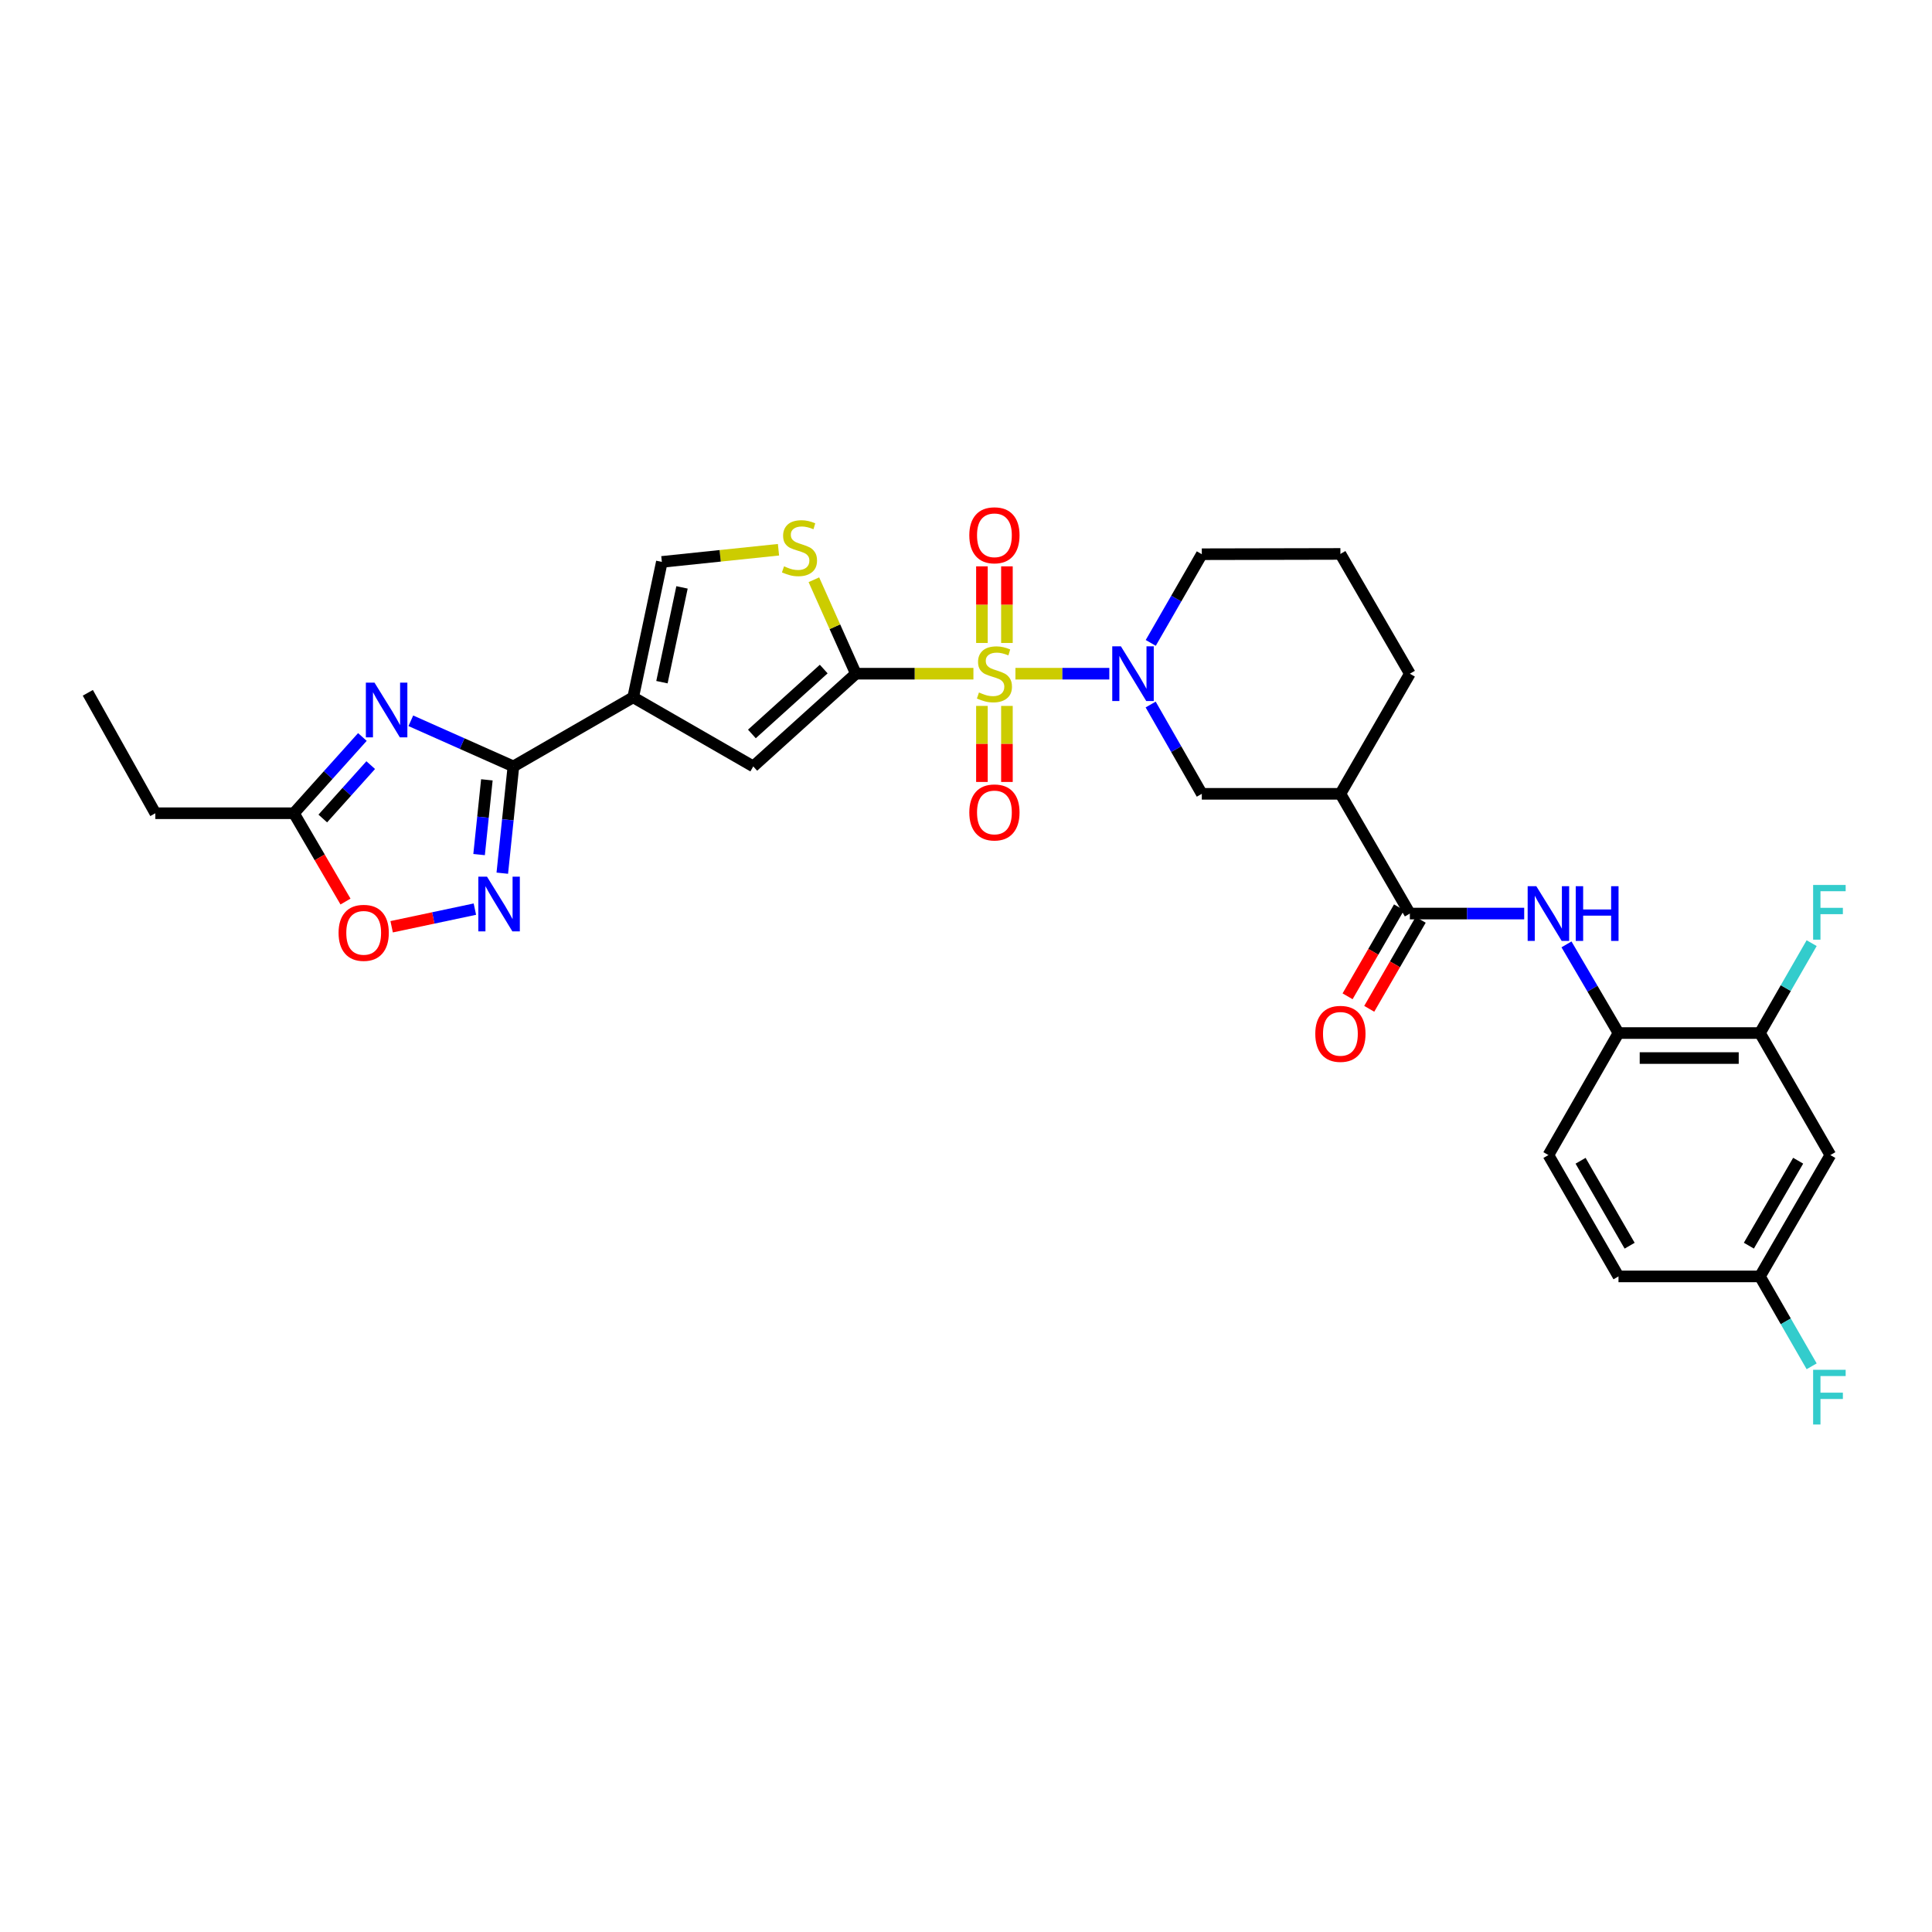 <?xml version='1.0' encoding='iso-8859-1'?>
<svg version='1.1' baseProfile='full'
              xmlns='http://www.w3.org/2000/svg'
                      xmlns:rdkit='http://www.rdkit.org/xml'
                      xmlns:xlink='http://www.w3.org/1999/xlink'
                  xml:space='preserve'
width='1000px' height='1000px' viewBox='0 0 1000 1000'>
<!-- END OF HEADER -->
<rect style='opacity:1.0;fill:#FFFFFF;stroke:none' width='1000' height='1000' x='0' y='0'> </rect>
<path class='bond-0' d='M 503.84,348.706 L 473.419,348.706' style='fill:none;fill-rule:evenodd;stroke:#CCCC00;stroke-width:6px;stroke-linecap:butt;stroke-linejoin:miter;stroke-opacity:1' />
<path class='bond-0' d='M 473.419,348.706 L 442.998,348.706' style='fill:none;fill-rule:evenodd;stroke:#000000;stroke-width:6px;stroke-linecap:butt;stroke-linejoin:miter;stroke-opacity:1' />
<path class='bond-3' d='M 525.586,348.706 L 549.883,348.706' style='fill:none;fill-rule:evenodd;stroke:#CCCC00;stroke-width:6px;stroke-linecap:butt;stroke-linejoin:miter;stroke-opacity:1' />
<path class='bond-3' d='M 549.883,348.706 L 574.18,348.706' style='fill:none;fill-rule:evenodd;stroke:#0000FF;stroke-width:6px;stroke-linecap:butt;stroke-linejoin:miter;stroke-opacity:1' />
<path class='bond-16' d='M 521.184,332.793 L 521.184,312.966' style='fill:none;fill-rule:evenodd;stroke:#CCCC00;stroke-width:6px;stroke-linecap:butt;stroke-linejoin:miter;stroke-opacity:1' />
<path class='bond-16' d='M 521.184,312.966 L 521.184,293.139' style='fill:none;fill-rule:evenodd;stroke:#FF0000;stroke-width:6px;stroke-linecap:butt;stroke-linejoin:miter;stroke-opacity:1' />
<path class='bond-16' d='M 508.242,332.793 L 508.242,312.966' style='fill:none;fill-rule:evenodd;stroke:#CCCC00;stroke-width:6px;stroke-linecap:butt;stroke-linejoin:miter;stroke-opacity:1' />
<path class='bond-16' d='M 508.242,312.966 L 508.242,293.139' style='fill:none;fill-rule:evenodd;stroke:#FF0000;stroke-width:6px;stroke-linecap:butt;stroke-linejoin:miter;stroke-opacity:1' />
<path class='bond-17' d='M 508.242,365.379 L 508.242,385.058' style='fill:none;fill-rule:evenodd;stroke:#CCCC00;stroke-width:6px;stroke-linecap:butt;stroke-linejoin:miter;stroke-opacity:1' />
<path class='bond-17' d='M 508.242,385.058 L 508.242,404.738' style='fill:none;fill-rule:evenodd;stroke:#FF0000;stroke-width:6px;stroke-linecap:butt;stroke-linejoin:miter;stroke-opacity:1' />
<path class='bond-17' d='M 521.184,365.379 L 521.184,385.058' style='fill:none;fill-rule:evenodd;stroke:#CCCC00;stroke-width:6px;stroke-linecap:butt;stroke-linejoin:miter;stroke-opacity:1' />
<path class='bond-17' d='M 521.184,385.058 L 521.184,404.738' style='fill:none;fill-rule:evenodd;stroke:#FF0000;stroke-width:6px;stroke-linecap:butt;stroke-linejoin:miter;stroke-opacity:1' />
<path class='bond-6' d='M 442.998,348.706 L 389.892,396.693' style='fill:none;fill-rule:evenodd;stroke:#000000;stroke-width:6px;stroke-linecap:butt;stroke-linejoin:miter;stroke-opacity:1' />
<path class='bond-6' d='M 426.355,346.301 L 389.181,379.892' style='fill:none;fill-rule:evenodd;stroke:#000000;stroke-width:6px;stroke-linecap:butt;stroke-linejoin:miter;stroke-opacity:1' />
<path class='bond-7' d='M 442.998,348.706 L 432.131,324.393' style='fill:none;fill-rule:evenodd;stroke:#000000;stroke-width:6px;stroke-linecap:butt;stroke-linejoin:miter;stroke-opacity:1' />
<path class='bond-7' d='M 432.131,324.393 L 421.264,300.08' style='fill:none;fill-rule:evenodd;stroke:#CCCC00;stroke-width:6px;stroke-linecap:butt;stroke-linejoin:miter;stroke-opacity:1' />
<path class='bond-1' d='M 327.733,360.922 L 389.892,396.693' style='fill:none;fill-rule:evenodd;stroke:#000000;stroke-width:6px;stroke-linecap:butt;stroke-linejoin:miter;stroke-opacity:1' />
<path class='bond-2' d='M 327.733,360.922 L 265.739,396.693' style='fill:none;fill-rule:evenodd;stroke:#000000;stroke-width:6px;stroke-linecap:butt;stroke-linejoin:miter;stroke-opacity:1' />
<path class='bond-31' d='M 327.733,360.922 L 342.573,290.839' style='fill:none;fill-rule:evenodd;stroke:#000000;stroke-width:6px;stroke-linecap:butt;stroke-linejoin:miter;stroke-opacity:1' />
<path class='bond-31' d='M 342.62,353.09 L 353.009,304.033' style='fill:none;fill-rule:evenodd;stroke:#000000;stroke-width:6px;stroke-linecap:butt;stroke-linejoin:miter;stroke-opacity:1' />
<path class='bond-4' d='M 265.739,396.693 L 239.191,384.885' style='fill:none;fill-rule:evenodd;stroke:#000000;stroke-width:6px;stroke-linecap:butt;stroke-linejoin:miter;stroke-opacity:1' />
<path class='bond-4' d='M 239.191,384.885 L 212.643,373.076' style='fill:none;fill-rule:evenodd;stroke:#0000FF;stroke-width:6px;stroke-linecap:butt;stroke-linejoin:miter;stroke-opacity:1' />
<path class='bond-5' d='M 265.739,396.693 L 262.863,424.327' style='fill:none;fill-rule:evenodd;stroke:#000000;stroke-width:6px;stroke-linecap:butt;stroke-linejoin:miter;stroke-opacity:1' />
<path class='bond-5' d='M 262.863,424.327 L 259.986,451.961' style='fill:none;fill-rule:evenodd;stroke:#0000FF;stroke-width:6px;stroke-linecap:butt;stroke-linejoin:miter;stroke-opacity:1' />
<path class='bond-5' d='M 252.004,403.643 L 249.99,422.987' style='fill:none;fill-rule:evenodd;stroke:#000000;stroke-width:6px;stroke-linecap:butt;stroke-linejoin:miter;stroke-opacity:1' />
<path class='bond-5' d='M 249.99,422.987 L 247.977,442.331' style='fill:none;fill-rule:evenodd;stroke:#0000FF;stroke-width:6px;stroke-linecap:butt;stroke-linejoin:miter;stroke-opacity:1' />
<path class='bond-14' d='M 595.579,364.657 L 608.817,387.768' style='fill:none;fill-rule:evenodd;stroke:#0000FF;stroke-width:6px;stroke-linecap:butt;stroke-linejoin:miter;stroke-opacity:1' />
<path class='bond-14' d='M 608.817,387.768 L 622.055,410.879' style='fill:none;fill-rule:evenodd;stroke:#000000;stroke-width:6px;stroke-linecap:butt;stroke-linejoin:miter;stroke-opacity:1' />
<path class='bond-23' d='M 595.623,332.761 L 608.839,309.812' style='fill:none;fill-rule:evenodd;stroke:#0000FF;stroke-width:6px;stroke-linecap:butt;stroke-linejoin:miter;stroke-opacity:1' />
<path class='bond-23' d='M 608.839,309.812 L 622.055,286.863' style='fill:none;fill-rule:evenodd;stroke:#000000;stroke-width:6px;stroke-linecap:butt;stroke-linejoin:miter;stroke-opacity:1' />
<path class='bond-12' d='M 187.572,381.46 L 169.85,401.195' style='fill:none;fill-rule:evenodd;stroke:#0000FF;stroke-width:6px;stroke-linecap:butt;stroke-linejoin:miter;stroke-opacity:1' />
<path class='bond-12' d='M 169.85,401.195 L 152.128,420.931' style='fill:none;fill-rule:evenodd;stroke:#000000;stroke-width:6px;stroke-linecap:butt;stroke-linejoin:miter;stroke-opacity:1' />
<path class='bond-12' d='M 191.885,396.028 L 179.48,409.843' style='fill:none;fill-rule:evenodd;stroke:#0000FF;stroke-width:6px;stroke-linecap:butt;stroke-linejoin:miter;stroke-opacity:1' />
<path class='bond-12' d='M 179.48,409.843 L 167.074,423.657' style='fill:none;fill-rule:evenodd;stroke:#000000;stroke-width:6px;stroke-linecap:butt;stroke-linejoin:miter;stroke-opacity:1' />
<path class='bond-13' d='M 245.795,470.565 L 224.255,475.126' style='fill:none;fill-rule:evenodd;stroke:#0000FF;stroke-width:6px;stroke-linecap:butt;stroke-linejoin:miter;stroke-opacity:1' />
<path class='bond-13' d='M 224.255,475.126 L 202.715,479.687' style='fill:none;fill-rule:evenodd;stroke:#FF0000;stroke-width:6px;stroke-linecap:butt;stroke-linejoin:miter;stroke-opacity:1' />
<path class='bond-10' d='M 402.943,284.545 L 372.758,287.692' style='fill:none;fill-rule:evenodd;stroke:#CCCC00;stroke-width:6px;stroke-linecap:butt;stroke-linejoin:miter;stroke-opacity:1' />
<path class='bond-10' d='M 372.758,287.692 L 342.573,290.839' style='fill:none;fill-rule:evenodd;stroke:#000000;stroke-width:6px;stroke-linecap:butt;stroke-linejoin:miter;stroke-opacity:1' />
<path class='bond-8' d='M 729.742,472.858 L 693.791,410.879' style='fill:none;fill-rule:evenodd;stroke:#000000;stroke-width:6px;stroke-linecap:butt;stroke-linejoin:miter;stroke-opacity:1' />
<path class='bond-11' d='M 729.742,472.858 L 759.332,472.858' style='fill:none;fill-rule:evenodd;stroke:#000000;stroke-width:6px;stroke-linecap:butt;stroke-linejoin:miter;stroke-opacity:1' />
<path class='bond-11' d='M 759.332,472.858 L 788.923,472.858' style='fill:none;fill-rule:evenodd;stroke:#0000FF;stroke-width:6px;stroke-linecap:butt;stroke-linejoin:miter;stroke-opacity:1' />
<path class='bond-20' d='M 724.139,469.619 L 710.823,492.651' style='fill:none;fill-rule:evenodd;stroke:#000000;stroke-width:6px;stroke-linecap:butt;stroke-linejoin:miter;stroke-opacity:1' />
<path class='bond-20' d='M 710.823,492.651 L 697.506,515.684' style='fill:none;fill-rule:evenodd;stroke:#FF0000;stroke-width:6px;stroke-linecap:butt;stroke-linejoin:miter;stroke-opacity:1' />
<path class='bond-20' d='M 735.344,476.097 L 722.027,499.129' style='fill:none;fill-rule:evenodd;stroke:#000000;stroke-width:6px;stroke-linecap:butt;stroke-linejoin:miter;stroke-opacity:1' />
<path class='bond-20' d='M 722.027,499.129 L 708.711,522.162' style='fill:none;fill-rule:evenodd;stroke:#FF0000;stroke-width:6px;stroke-linecap:butt;stroke-linejoin:miter;stroke-opacity:1' />
<path class='bond-9' d='M 693.791,410.879 L 622.055,410.879' style='fill:none;fill-rule:evenodd;stroke:#000000;stroke-width:6px;stroke-linecap:butt;stroke-linejoin:miter;stroke-opacity:1' />
<path class='bond-32' d='M 693.791,410.879 L 729.742,348.706' style='fill:none;fill-rule:evenodd;stroke:#000000;stroke-width:6px;stroke-linecap:butt;stroke-linejoin:miter;stroke-opacity:1' />
<path class='bond-15' d='M 810.813,488.81 L 824.272,511.755' style='fill:none;fill-rule:evenodd;stroke:#0000FF;stroke-width:6px;stroke-linecap:butt;stroke-linejoin:miter;stroke-opacity:1' />
<path class='bond-15' d='M 824.272,511.755 L 837.73,534.701' style='fill:none;fill-rule:evenodd;stroke:#000000;stroke-width:6px;stroke-linecap:butt;stroke-linejoin:miter;stroke-opacity:1' />
<path class='bond-28' d='M 152.128,420.931 L 80.406,420.931' style='fill:none;fill-rule:evenodd;stroke:#000000;stroke-width:6px;stroke-linecap:butt;stroke-linejoin:miter;stroke-opacity:1' />
<path class='bond-33' d='M 152.128,420.931 L 165.48,443.786' style='fill:none;fill-rule:evenodd;stroke:#000000;stroke-width:6px;stroke-linecap:butt;stroke-linejoin:miter;stroke-opacity:1' />
<path class='bond-33' d='M 165.48,443.786 L 178.832,466.642' style='fill:none;fill-rule:evenodd;stroke:#FF0000;stroke-width:6px;stroke-linecap:butt;stroke-linejoin:miter;stroke-opacity:1' />
<path class='bond-18' d='M 837.73,534.701 L 910.941,534.701' style='fill:none;fill-rule:evenodd;stroke:#000000;stroke-width:6px;stroke-linecap:butt;stroke-linejoin:miter;stroke-opacity:1' />
<path class='bond-18' d='M 848.712,547.643 L 899.959,547.643' style='fill:none;fill-rule:evenodd;stroke:#000000;stroke-width:6px;stroke-linecap:butt;stroke-linejoin:miter;stroke-opacity:1' />
<path class='bond-21' d='M 837.73,534.701 L 801.456,597.859' style='fill:none;fill-rule:evenodd;stroke:#000000;stroke-width:6px;stroke-linecap:butt;stroke-linejoin:miter;stroke-opacity:1' />
<path class='bond-19' d='M 910.941,534.701 L 947.388,597.859' style='fill:none;fill-rule:evenodd;stroke:#000000;stroke-width:6px;stroke-linecap:butt;stroke-linejoin:miter;stroke-opacity:1' />
<path class='bond-24' d='M 910.941,534.701 L 924.324,511.437' style='fill:none;fill-rule:evenodd;stroke:#000000;stroke-width:6px;stroke-linecap:butt;stroke-linejoin:miter;stroke-opacity:1' />
<path class='bond-24' d='M 924.324,511.437 L 937.708,488.173' style='fill:none;fill-rule:evenodd;stroke:#33CCCC;stroke-width:6px;stroke-linecap:butt;stroke-linejoin:miter;stroke-opacity:1' />
<path class='bond-34' d='M 947.388,597.859 L 910.941,660.672' style='fill:none;fill-rule:evenodd;stroke:#000000;stroke-width:6px;stroke-linecap:butt;stroke-linejoin:miter;stroke-opacity:1' />
<path class='bond-34' d='M 930.726,600.785 L 905.213,644.755' style='fill:none;fill-rule:evenodd;stroke:#000000;stroke-width:6px;stroke-linecap:butt;stroke-linejoin:miter;stroke-opacity:1' />
<path class='bond-25' d='M 801.456,597.859 L 837.73,660.672' style='fill:none;fill-rule:evenodd;stroke:#000000;stroke-width:6px;stroke-linecap:butt;stroke-linejoin:miter;stroke-opacity:1' />
<path class='bond-25' d='M 818.105,600.808 L 843.497,644.778' style='fill:none;fill-rule:evenodd;stroke:#000000;stroke-width:6px;stroke-linecap:butt;stroke-linejoin:miter;stroke-opacity:1' />
<path class='bond-22' d='M 910.941,660.672 L 837.73,660.672' style='fill:none;fill-rule:evenodd;stroke:#000000;stroke-width:6px;stroke-linecap:butt;stroke-linejoin:miter;stroke-opacity:1' />
<path class='bond-26' d='M 910.941,660.672 L 924.324,683.936' style='fill:none;fill-rule:evenodd;stroke:#000000;stroke-width:6px;stroke-linecap:butt;stroke-linejoin:miter;stroke-opacity:1' />
<path class='bond-26' d='M 924.324,683.936 L 937.708,707.199' style='fill:none;fill-rule:evenodd;stroke:#33CCCC;stroke-width:6px;stroke-linecap:butt;stroke-linejoin:miter;stroke-opacity:1' />
<path class='bond-29' d='M 622.055,286.863 L 693.791,286.712' style='fill:none;fill-rule:evenodd;stroke:#000000;stroke-width:6px;stroke-linecap:butt;stroke-linejoin:miter;stroke-opacity:1' />
<path class='bond-27' d='M 729.742,348.706 L 693.791,286.712' style='fill:none;fill-rule:evenodd;stroke:#000000;stroke-width:6px;stroke-linecap:butt;stroke-linejoin:miter;stroke-opacity:1' />
<path class='bond-30' d='M 80.406,420.931 L 45.455,358.599' style='fill:none;fill-rule:evenodd;stroke:#000000;stroke-width:6px;stroke-linecap:butt;stroke-linejoin:miter;stroke-opacity:1' />
<path  class='atom-0' d='M 506.713 358.426
Q 507.033 358.546, 508.353 359.106
Q 509.673 359.666, 511.113 360.026
Q 512.593 360.346, 514.033 360.346
Q 516.713 360.346, 518.273 359.066
Q 519.833 357.746, 519.833 355.466
Q 519.833 353.906, 519.033 352.946
Q 518.273 351.986, 517.073 351.466
Q 515.873 350.946, 513.873 350.346
Q 511.353 349.586, 509.833 348.866
Q 508.353 348.146, 507.273 346.626
Q 506.233 345.106, 506.233 342.546
Q 506.233 338.986, 508.633 336.786
Q 511.073 334.586, 515.873 334.586
Q 519.153 334.586, 522.873 336.146
L 521.953 339.226
Q 518.553 337.826, 515.993 337.826
Q 513.233 337.826, 511.713 338.986
Q 510.193 340.106, 510.233 342.066
Q 510.233 343.586, 510.993 344.506
Q 511.793 345.426, 512.913 345.946
Q 514.073 346.466, 515.993 347.066
Q 518.553 347.866, 520.073 348.666
Q 521.593 349.466, 522.673 351.106
Q 523.793 352.706, 523.793 355.466
Q 523.793 359.386, 521.153 361.506
Q 518.553 363.586, 514.193 363.586
Q 511.673 363.586, 509.753 363.026
Q 507.873 362.506, 505.633 361.586
L 506.713 358.426
' fill='#CCCC00'/>
<path  class='atom-4' d='M 580.182 334.546
L 589.462 349.546
Q 590.382 351.026, 591.862 353.706
Q 593.342 356.386, 593.422 356.546
L 593.422 334.546
L 597.182 334.546
L 597.182 362.866
L 593.302 362.866
L 583.342 346.466
Q 582.182 344.546, 580.942 342.346
Q 579.742 340.146, 579.382 339.466
L 579.382 362.866
L 575.702 362.866
L 575.702 334.546
L 580.182 334.546
' fill='#0000FF'/>
<path  class='atom-5' d='M 193.848 353.341
L 203.128 368.341
Q 204.048 369.821, 205.528 372.501
Q 207.008 375.181, 207.088 375.341
L 207.088 353.341
L 210.848 353.341
L 210.848 381.661
L 206.968 381.661
L 197.008 365.261
Q 195.848 363.341, 194.608 361.141
Q 193.408 358.941, 193.048 358.261
L 193.048 381.661
L 189.368 381.661
L 189.368 353.341
L 193.848 353.341
' fill='#0000FF'/>
<path  class='atom-6' d='M 252.066 453.751
L 261.346 468.751
Q 262.266 470.231, 263.746 472.911
Q 265.226 475.591, 265.306 475.751
L 265.306 453.751
L 269.066 453.751
L 269.066 482.071
L 265.186 482.071
L 255.226 465.671
Q 254.066 463.751, 252.826 461.551
Q 251.626 459.351, 251.266 458.671
L 251.266 482.071
L 247.586 482.071
L 247.586 453.751
L 252.066 453.751
' fill='#0000FF'/>
<path  class='atom-8' d='M 405.813 293.132
Q 406.133 293.252, 407.453 293.812
Q 408.773 294.372, 410.213 294.732
Q 411.693 295.052, 413.133 295.052
Q 415.813 295.052, 417.373 293.772
Q 418.933 292.452, 418.933 290.172
Q 418.933 288.612, 418.133 287.652
Q 417.373 286.692, 416.173 286.172
Q 414.973 285.652, 412.973 285.052
Q 410.453 284.292, 408.933 283.572
Q 407.453 282.852, 406.373 281.332
Q 405.333 279.812, 405.333 277.252
Q 405.333 273.692, 407.733 271.492
Q 410.173 269.292, 414.973 269.292
Q 418.253 269.292, 421.973 270.852
L 421.053 273.932
Q 417.653 272.532, 415.093 272.532
Q 412.333 272.532, 410.813 273.692
Q 409.293 274.812, 409.333 276.772
Q 409.333 278.292, 410.093 279.212
Q 410.893 280.132, 412.013 280.652
Q 413.173 281.172, 415.093 281.772
Q 417.653 282.572, 419.173 283.372
Q 420.693 284.172, 421.773 285.812
Q 422.893 287.412, 422.893 290.172
Q 422.893 294.092, 420.253 296.212
Q 417.653 298.292, 413.293 298.292
Q 410.773 298.292, 408.853 297.732
Q 406.973 297.212, 404.733 296.292
L 405.813 293.132
' fill='#CCCC00'/>
<path  class='atom-12' d='M 795.196 458.698
L 804.476 473.698
Q 805.396 475.178, 806.876 477.858
Q 808.356 480.538, 808.436 480.698
L 808.436 458.698
L 812.196 458.698
L 812.196 487.018
L 808.316 487.018
L 798.356 470.618
Q 797.196 468.698, 795.956 466.498
Q 794.756 464.298, 794.396 463.618
L 794.396 487.018
L 790.716 487.018
L 790.716 458.698
L 795.196 458.698
' fill='#0000FF'/>
<path  class='atom-12' d='M 815.596 458.698
L 819.436 458.698
L 819.436 470.738
L 833.916 470.738
L 833.916 458.698
L 837.756 458.698
L 837.756 487.018
L 833.916 487.018
L 833.916 473.938
L 819.436 473.938
L 819.436 487.018
L 815.596 487.018
L 815.596 458.698
' fill='#0000FF'/>
<path  class='atom-14' d='M 175.244 482.832
Q 175.244 476.032, 178.604 472.232
Q 181.964 468.432, 188.244 468.432
Q 194.524 468.432, 197.884 472.232
Q 201.244 476.032, 201.244 482.832
Q 201.244 489.712, 197.844 493.632
Q 194.444 497.512, 188.244 497.512
Q 182.004 497.512, 178.604 493.632
Q 175.244 489.752, 175.244 482.832
M 188.244 494.312
Q 192.564 494.312, 194.884 491.432
Q 197.244 488.512, 197.244 482.832
Q 197.244 477.272, 194.884 474.472
Q 192.564 471.632, 188.244 471.632
Q 183.924 471.632, 181.564 474.432
Q 179.244 477.232, 179.244 482.832
Q 179.244 488.552, 181.564 491.432
Q 183.924 494.312, 188.244 494.312
' fill='#FF0000'/>
<path  class='atom-17' d='M 501.713 277.064
Q 501.713 270.264, 505.073 266.464
Q 508.433 262.664, 514.713 262.664
Q 520.993 262.664, 524.353 266.464
Q 527.713 270.264, 527.713 277.064
Q 527.713 283.944, 524.313 287.864
Q 520.913 291.744, 514.713 291.744
Q 508.473 291.744, 505.073 287.864
Q 501.713 283.984, 501.713 277.064
M 514.713 288.544
Q 519.033 288.544, 521.353 285.664
Q 523.713 282.744, 523.713 277.064
Q 523.713 271.504, 521.353 268.704
Q 519.033 265.864, 514.713 265.864
Q 510.393 265.864, 508.033 268.664
Q 505.713 271.464, 505.713 277.064
Q 505.713 282.784, 508.033 285.664
Q 510.393 288.544, 514.713 288.544
' fill='#FF0000'/>
<path  class='atom-18' d='M 501.713 420.515
Q 501.713 413.715, 505.073 409.915
Q 508.433 406.115, 514.713 406.115
Q 520.993 406.115, 524.353 409.915
Q 527.713 413.715, 527.713 420.515
Q 527.713 427.395, 524.313 431.315
Q 520.913 435.195, 514.713 435.195
Q 508.473 435.195, 505.073 431.315
Q 501.713 427.435, 501.713 420.515
M 514.713 431.995
Q 519.033 431.995, 521.353 429.115
Q 523.713 426.195, 523.713 420.515
Q 523.713 414.955, 521.353 412.155
Q 519.033 409.315, 514.713 409.315
Q 510.393 409.315, 508.033 412.115
Q 505.713 414.915, 505.713 420.515
Q 505.713 426.235, 508.033 429.115
Q 510.393 431.995, 514.713 431.995
' fill='#FF0000'/>
<path  class='atom-21' d='M 680.791 535.118
Q 680.791 528.318, 684.151 524.518
Q 687.511 520.718, 693.791 520.718
Q 700.071 520.718, 703.431 524.518
Q 706.791 528.318, 706.791 535.118
Q 706.791 541.998, 703.391 545.918
Q 699.991 549.798, 693.791 549.798
Q 687.551 549.798, 684.151 545.918
Q 680.791 542.038, 680.791 535.118
M 693.791 546.598
Q 698.111 546.598, 700.431 543.718
Q 702.791 540.798, 702.791 535.118
Q 702.791 529.558, 700.431 526.758
Q 698.111 523.918, 693.791 523.918
Q 689.471 523.918, 687.111 526.718
Q 684.791 529.518, 684.791 535.118
Q 684.791 540.838, 687.111 543.718
Q 689.471 546.598, 693.791 546.598
' fill='#FF0000'/>
<path  class='atom-25' d='M 938.471 458.051
L 955.311 458.051
L 955.311 461.291
L 942.271 461.291
L 942.271 469.891
L 953.871 469.891
L 953.871 473.171
L 942.271 473.171
L 942.271 486.371
L 938.471 486.371
L 938.471 458.051
' fill='#33CCCC'/>
<path  class='atom-27' d='M 938.471 709.002
L 955.311 709.002
L 955.311 712.242
L 942.271 712.242
L 942.271 720.842
L 953.871 720.842
L 953.871 724.122
L 942.271 724.122
L 942.271 737.322
L 938.471 737.322
L 938.471 709.002
' fill='#33CCCC'/>
</svg>
